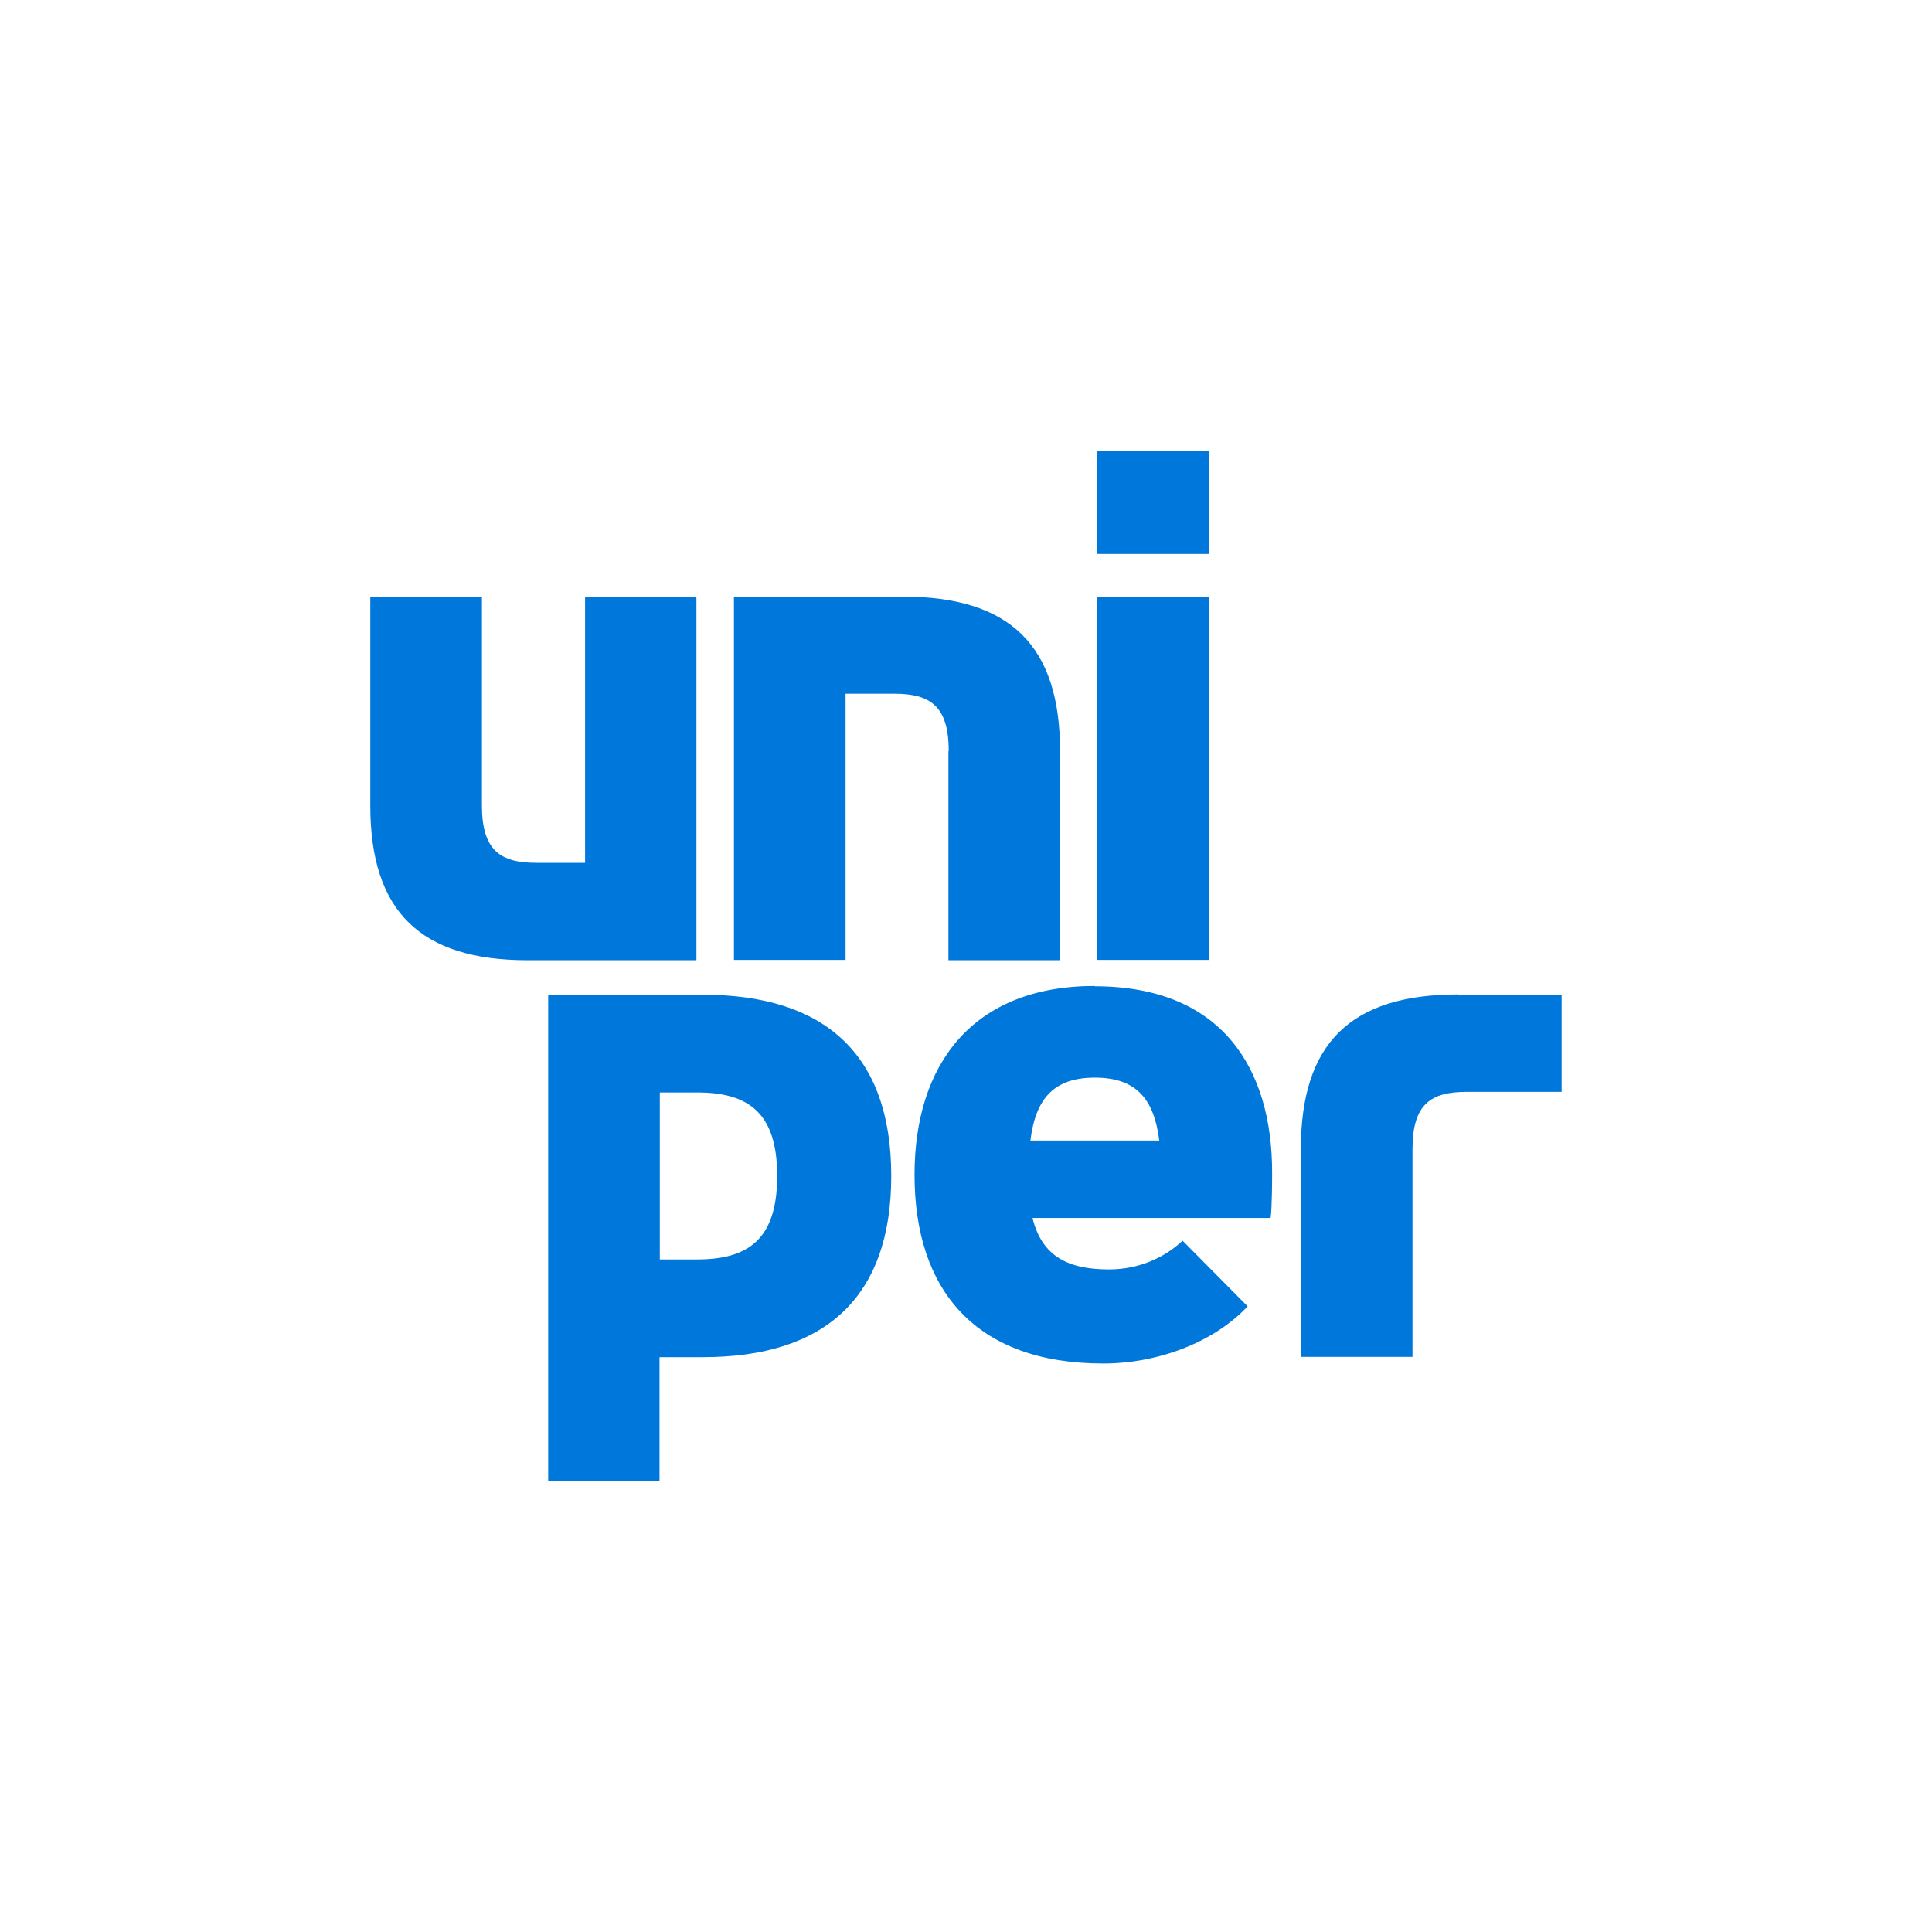 <?xml version="1.0" encoding="UTF-8"?>
<svg xmlns:inkscape="http://www.inkscape.org/namespaces/inkscape" xmlns:sodipodi="http://sodipodi.sourceforge.net/DTD/sodipodi-0.dtd" xmlns="http://www.w3.org/2000/svg" xmlns:svg="http://www.w3.org/2000/svg" id="Layer_1" x="0px" y="0px" viewBox="0 0 300 300" style="enable-background:new 0 0 300 300;" xml:space="preserve" sodipodi:docname="Logo (Frame) Uniper v2.svg" inkscape:version="1.1.2 (0a00cf5339, 2022-02-04, custom)">
  <defs id="defs1077"></defs>
  <style type="text/css" id="style1159">	.st0{fill:#D40032;}	.st1{fill:#FFFFFF;}	.st2{fill:none;}</style>
  <style type="text/css" id="style1384">	.st0{fill:#D40032;}	.st1{fill:#FFFFFF;}	.st2{fill:none;}</style>
  <path class="fil1" d="M 108.187,92.642 H 90.853 v 41.339 h -7.563 c -5.543,0 -8.456,-1.879 -8.456,-8.878 V 92.642 H 57.5 v 32.46 c 0,16.442 7.798,24.005 24.427,24.005 h 26.213 V 92.689 Z m 39.084,24.005 v 0 32.46 H 164.605 V 116.647 c 0,-16.442 -7.798,-24.005 -24.427,-24.005 h -26.213 v 56.418 h 17.334 v -41.339 h 7.563 c 5.543,0 8.456,1.879 8.456,8.878 z m 40.446,-24.005 v 0 h -8.925 -8.409 v 56.418 h 17.334 z m 0,-22.642 v 0 h -8.925 -8.409 v 16.019 h 17.334 z m 38.708,84.416 v 0 c -16.676,0 -24.427,7.563 -24.427,24.005 v 32.272 h 17.334 v -32.272 c 0,-6.999 2.866,-8.878 8.456,-8.878 h 14.703 v -15.079 h -16.066 z m -56.418,-1.315 v 0 c -19.119,0 -27.998,12.308 -27.998,29.313 0,17.898 9.442,29.313 29.313,29.313 8.55,0 17.24,-3.335 22.407,-8.878 l -10.1,-10.194 c -2.678,2.537 -6.671,4.463 -11.415,4.463 -6.342,0 -10.429,-2.02 -11.885,-7.986 h 36.97 c 0.235,-1.644 0.235,-6.201 0.235,-7.093 0,-15.972 -7.657,-28.89 -27.528,-28.89 z m -10.006,24.005 v 0 c 0.799,-6.53 3.664,-9.771 10.006,-9.771 6.53,0 9.207,3.429 10.006,9.771 z m -50.781,-22.642 v 0 H 85.122 V 230 h 17.287 v -19.26 h 6.765 c 18.884,0 29.219,-9.254 29.219,-28.139 0,-18.884 -10.335,-28.139 -29.219,-28.139 z m -0.987,41.104 v 0 h -5.778 v -25.931 h 5.778 c 7.986,0 12.449,3.147 12.449,12.965 0,9.818 -4.463,12.965 -12.449,12.965 z" id="path15" style="clip-rule:evenodd;fill:#0077db;fill-opacity:1;fill-rule:nonzero;stroke-width:0.047;image-rendering:optimizeQuality;shape-rendering:geometricPrecision;text-rendering:geometricPrecision"></path>
</svg>
